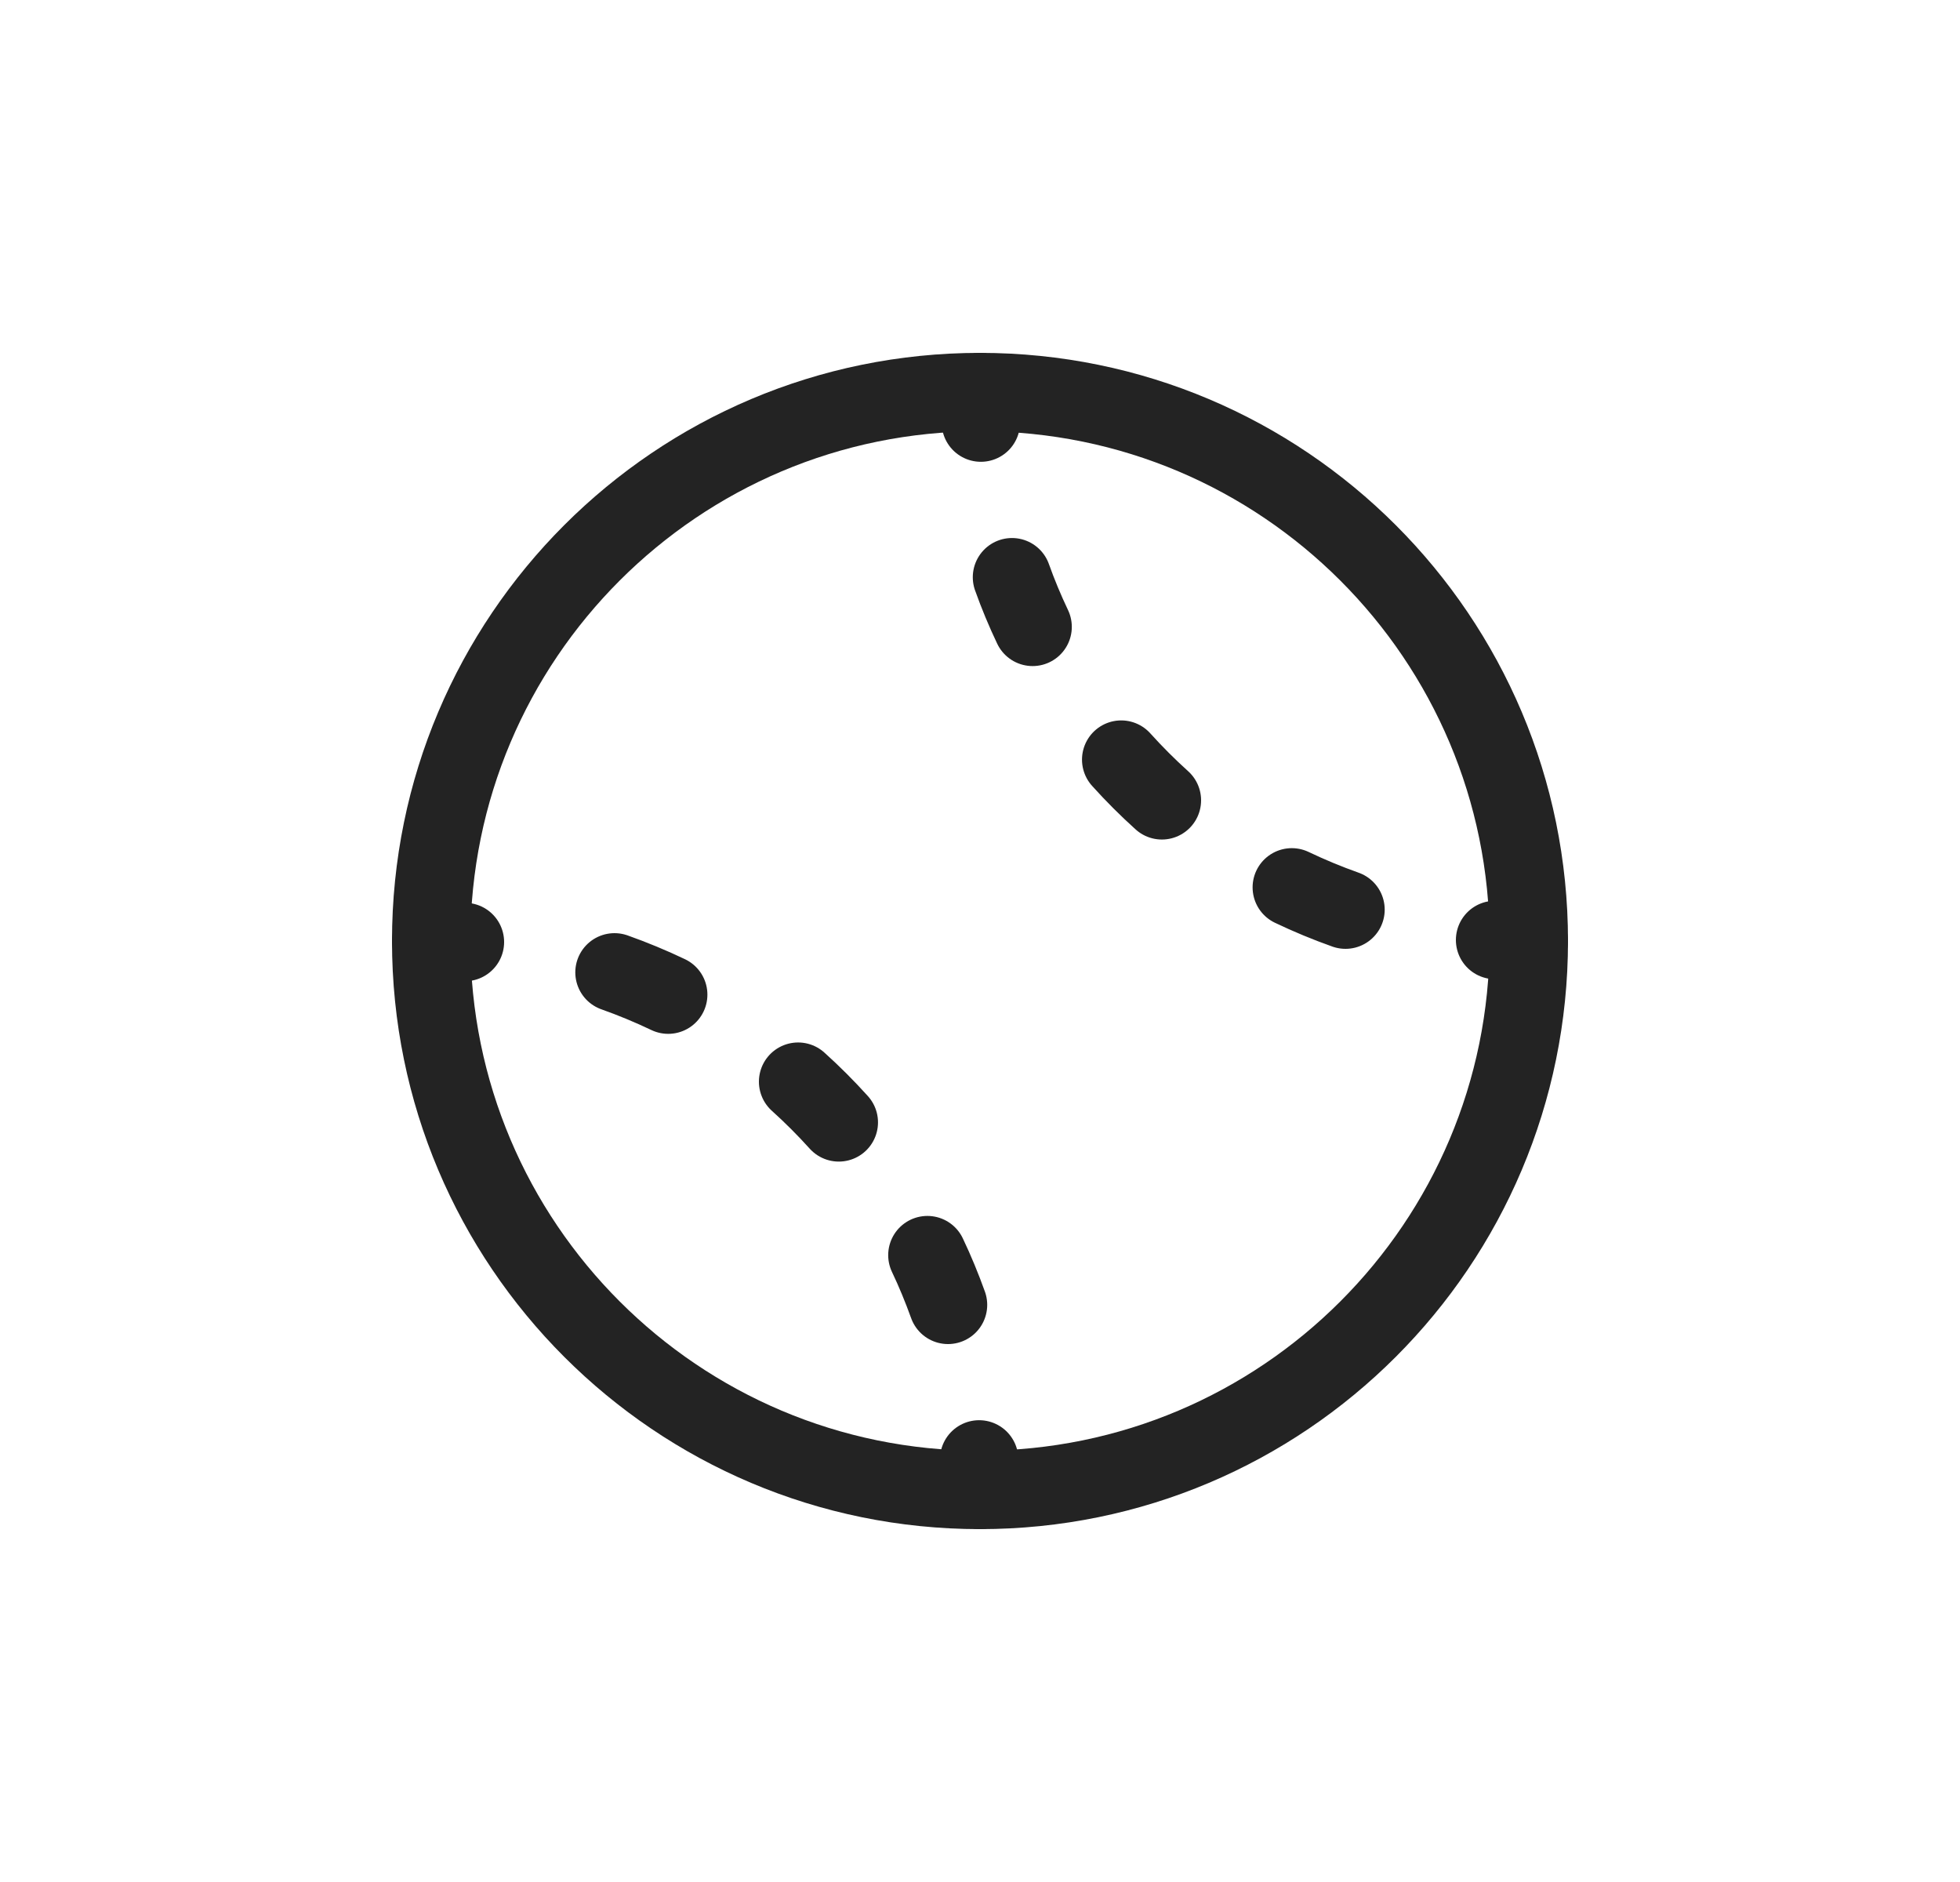 <svg xmlns="http://www.w3.org/2000/svg" fill="none" viewBox="0 0 25 24" height="24" width="25">
<path stroke="#232323" d="M19.5 12C19.5 15.866 16.366 19 12.5 19C8.634 19 5.5 15.866 5.5 12C5.5 8.134 8.634 5 12.5 5C16.366 5 19.5 8.134 19.5 12Z"></path>
<path stroke-linejoin="round" stroke-linecap="round" stroke="#232323" d="M12.5 19C12.5 18.869 12.496 18.74 12.489 18.611M5.5 12C5.644 12 5.788 12.004 5.93 12.013M7.838 12.4C8.072 12.483 8.301 12.578 8.523 12.684M10.18 13.794C10.362 13.958 10.535 14.131 10.699 14.313M11.829 16.006C11.927 16.212 12.014 16.423 12.092 16.64"></path>
<path stroke-linejoin="round" stroke-linecap="round" stroke="#232323" d="M12.5 5C12.5 5.13 12.504 5.26 12.511 5.389M19.5 12C19.356 12 19.212 11.996 19.07 11.987M17.162 11.6C16.928 11.517 16.699 11.422 16.477 11.316M14.82 10.206C14.638 10.042 14.465 9.869 14.301 9.687M13.171 7.994C13.073 7.788 12.985 7.577 12.908 7.361"></path>
</svg>
